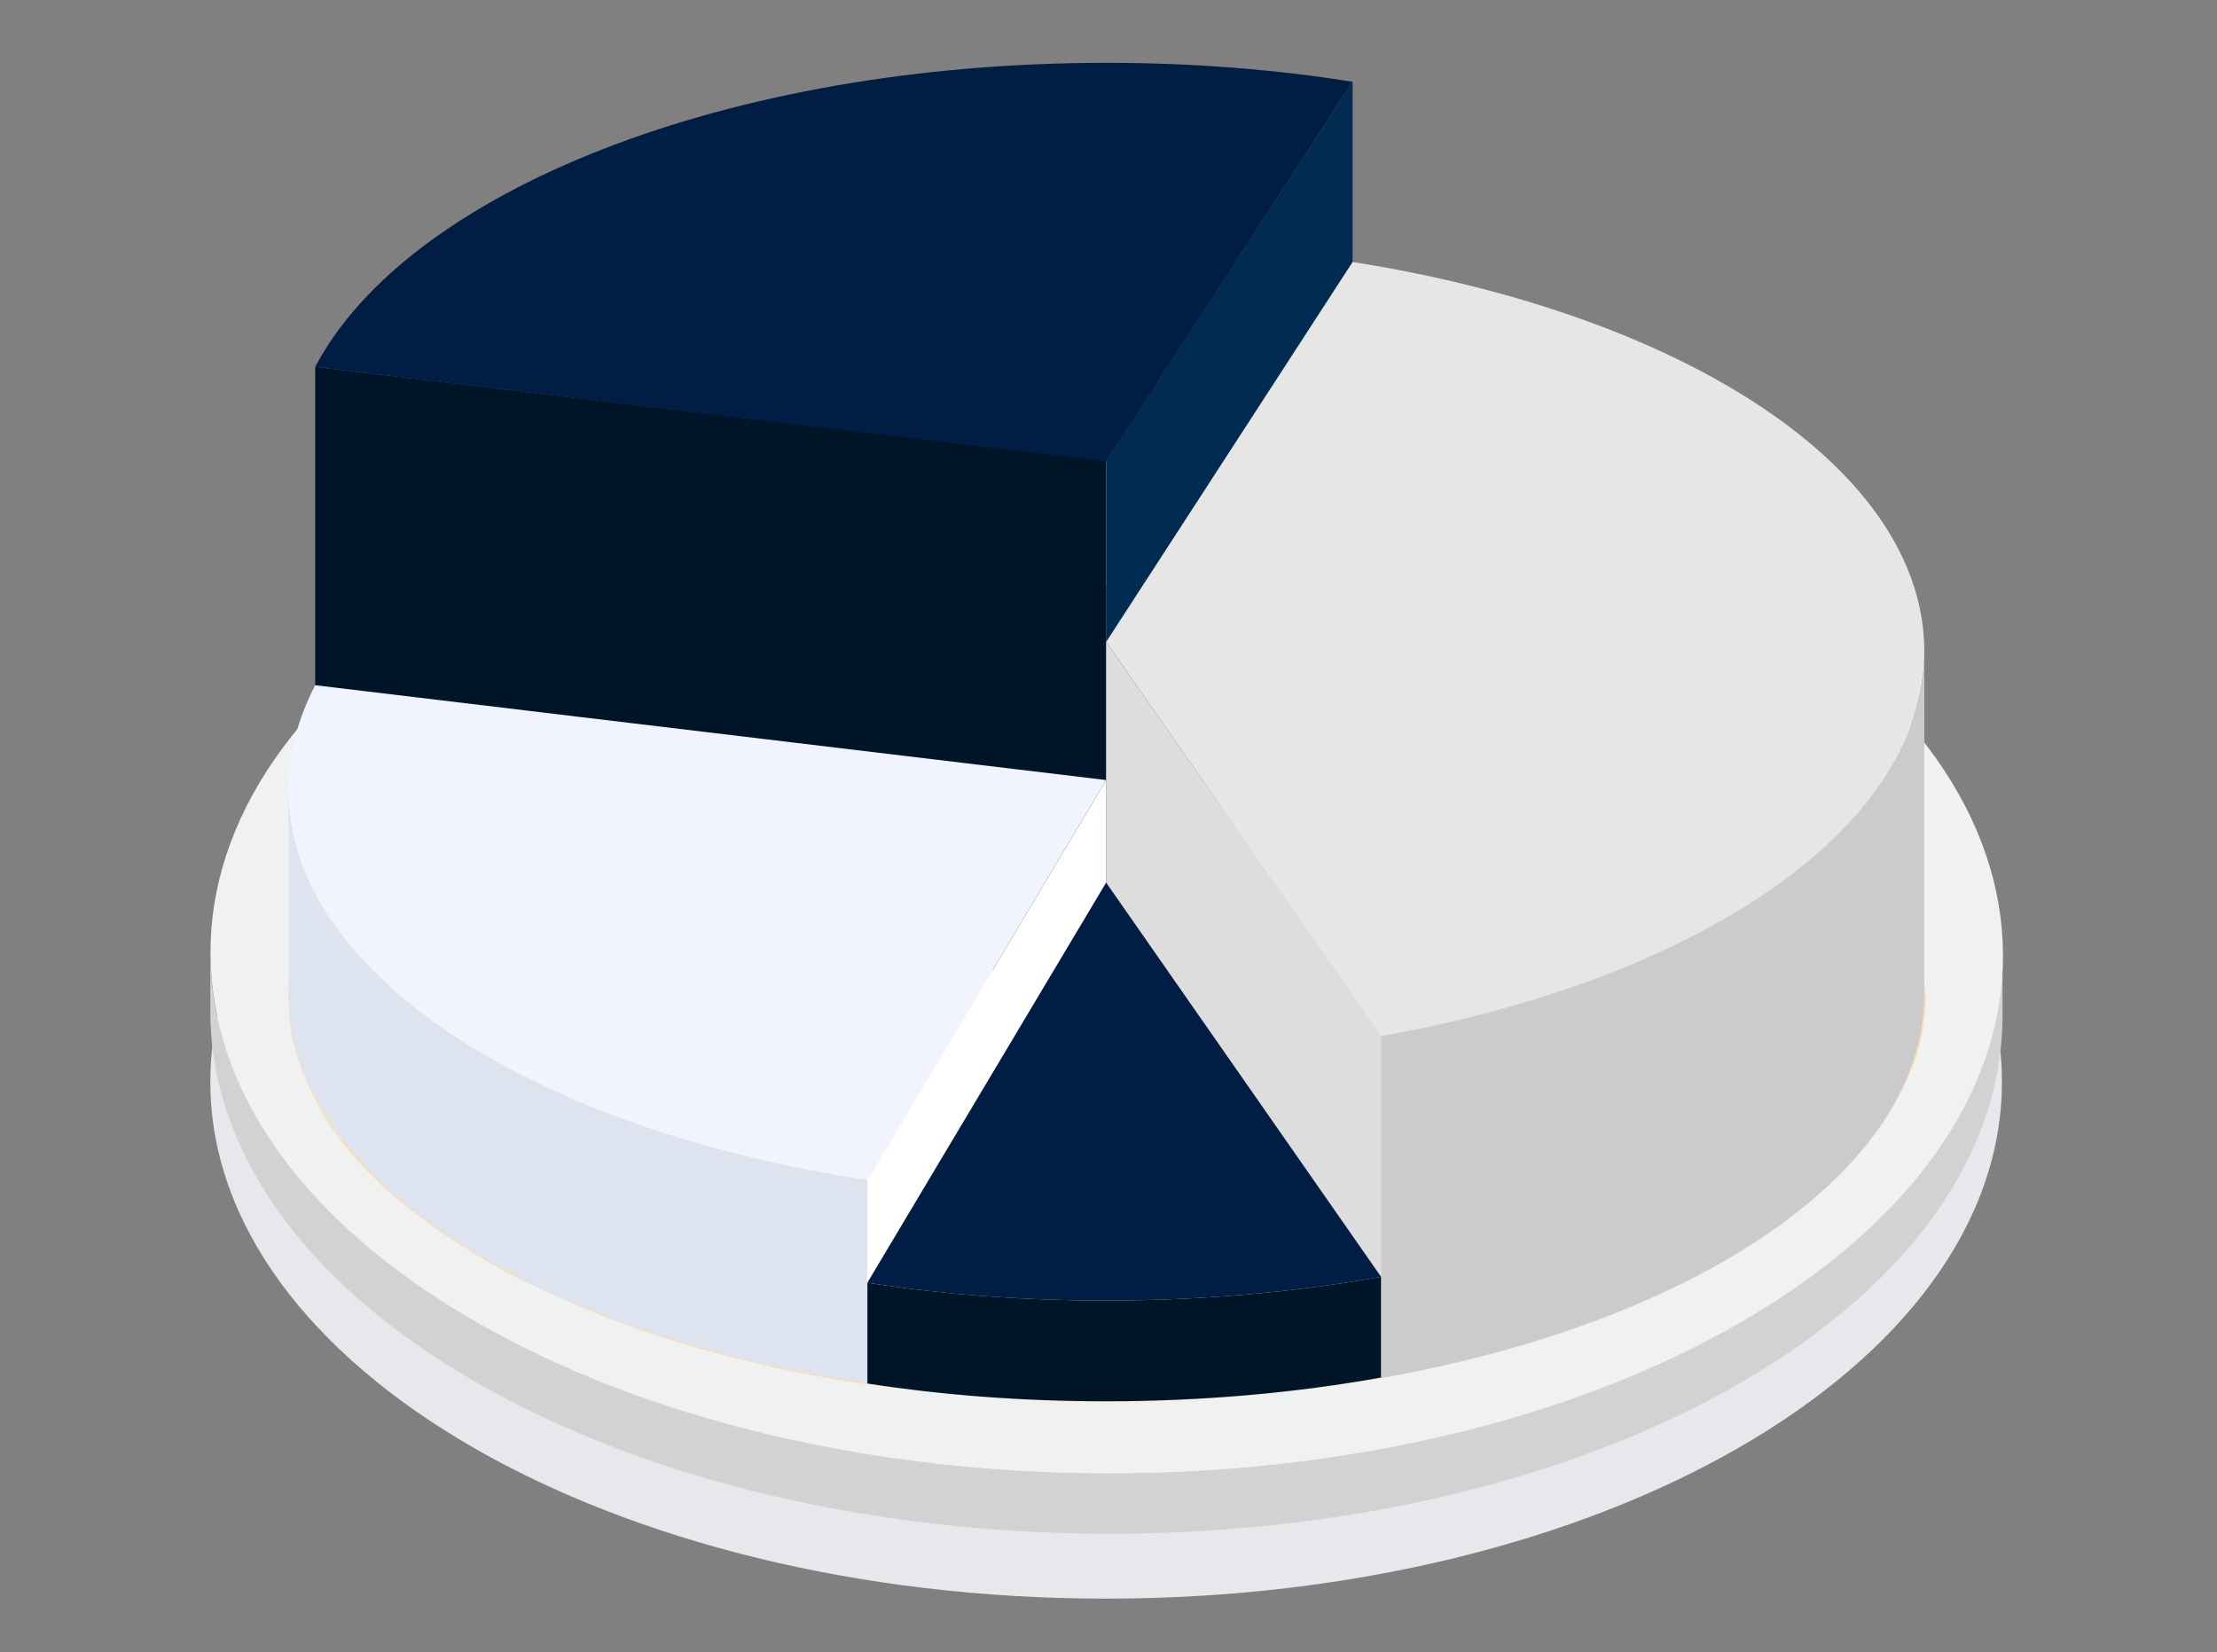 <svg width="416" height="310" viewBox="0 0 416 310" fill="none" xmlns="http://www.w3.org/2000/svg">
<rect x="0" y="0" width="416" height="310" fill="#808080" stroke="none"/>
<g clip-path="url(#clip0_316_18127)">
<path d="M207.555 299.99C300.389 299.99 375.645 256.564 375.645 202.996C375.645 149.428 300.389 106.002 207.555 106.002C114.722 106.002 39.466 149.428 39.466 202.996C39.466 256.564 114.722 299.99 207.555 299.99Z" fill="#E7E7EC"/>
<path d="M375.756 179.526V190.872C375.645 215.676 359.414 240.37 326.953 259.279C261.473 297.32 155.083 297.32 89.159 259.279C56.03 240.147 39.466 215.009 39.466 189.871V178.525C39.355 203.663 55.919 228.802 89.159 247.933C155.083 285.974 261.473 285.974 326.953 247.933C359.414 229.024 375.645 204.331 375.756 179.526Z" fill="#D2D2D2"/>
<path d="M326.174 110.118C392.099 148.159 392.432 209.892 326.953 247.933C261.473 285.974 155.083 285.974 89.159 247.933C23.235 209.892 22.901 148.159 88.381 110.118C153.86 72.077 260.25 72.077 326.174 110.118Z" fill="#F0F1F1"/>
<path d="M253.802 15.349L207.555 86.648L59.143 68.851C76.485 35.927 136.406 11.79 207.555 11.79C223.675 11.79 239.239 13.013 253.802 15.349Z" fill="#001D44"/>
<path d="M329.176 168.959C318.726 150.718 292.156 135.813 257.582 128.36C253.691 127.47 249.689 126.803 245.464 126.135C234.125 124.356 222.119 123.355 209.668 123.243C209.001 123.243 208.333 123.243 207.666 123.243C177.984 123.243 150.636 128.36 129.069 136.925C108.169 145.156 92.716 156.724 85.601 169.96C82.822 175.188 81.266 180.639 81.266 186.311C81.266 188.202 81.377 190.093 81.822 191.984C82.044 193.319 82.377 194.543 82.711 195.877C82.933 194.987 83.267 194.209 83.6 193.319C86.602 185.533 92.494 178.303 100.609 171.851C118.841 157.391 148.413 146.936 183.098 143.487C190.991 142.709 199.218 142.264 207.666 142.264C212.891 142.264 218.117 142.375 223.23 142.709C226.232 142.931 229.234 143.154 232.235 143.376C232.902 143.487 233.569 143.487 234.125 143.599C270.589 147.492 301.161 159.171 318.503 175.077C325.507 181.417 330.288 188.425 332.511 195.877C333.4 192.763 333.956 189.648 333.956 186.423C333.956 180.416 332.289 174.521 329.176 168.959Z" fill="#E0943B"/>
<path d="M360.971 183.976C360.971 183.642 360.971 183.197 360.86 182.863C360.86 182.641 360.86 182.418 360.748 182.085C360.748 181.529 360.637 180.972 360.526 180.528C360.415 179.86 360.304 179.193 360.193 178.637C360.081 177.969 359.859 177.191 359.637 176.523C359.637 176.412 359.637 176.301 359.525 176.189C359.525 176.078 359.414 175.967 359.414 175.856C359.303 175.522 359.303 175.188 359.192 174.855C359.192 174.743 359.081 174.632 359.081 174.41C358.97 173.854 358.747 173.409 358.525 172.853V172.741C358.414 172.296 358.191 171.851 358.08 171.407C357.747 170.628 357.413 169.849 357.08 168.959C356.746 168.292 356.524 167.736 356.19 167.069C355.857 166.512 355.523 165.845 355.19 165.289C354.856 164.733 354.523 164.065 354.078 163.509C353.745 162.953 353.3 162.397 352.966 161.841C352.966 161.841 352.966 161.841 352.855 161.729C352.411 161.173 352.077 160.506 351.632 159.95C351.188 159.394 350.743 158.837 350.298 158.281C350.076 157.948 349.854 157.614 349.52 157.391C349.187 156.947 348.853 156.613 348.52 156.168C347.964 155.501 347.408 154.833 346.852 154.277C345.296 152.609 343.739 151.051 341.961 149.494C341.516 149.049 340.96 148.604 340.515 148.159C338.403 146.268 336.069 144.489 333.623 142.709C333.178 142.486 332.845 142.153 332.4 141.93C329.954 140.262 327.397 138.593 324.729 137.036C323.617 136.369 322.395 135.701 321.172 135.034C316.058 132.253 310.499 129.584 304.607 127.248C303.829 126.914 303.051 126.58 302.161 126.247C301.494 126.024 300.827 125.691 300.049 125.468C298.159 124.689 296.158 124.022 294.157 123.355C293.49 123.132 292.823 122.91 292.156 122.687C288.71 121.575 285.041 120.463 281.373 119.462C280.706 119.239 279.927 119.017 279.26 118.905C276.37 118.127 273.48 117.459 270.478 116.792C269.366 116.57 268.255 116.236 267.032 116.013C265.698 115.791 264.364 115.457 263.03 115.235C262.362 115.124 261.584 114.901 260.806 114.79C258.36 114.345 255.915 113.9 253.469 113.566C251.69 113.233 249.8 113.01 248.021 112.788C246.02 112.565 243.908 112.232 241.907 112.009C240.462 111.898 239.017 111.675 237.571 111.564C237.46 111.564 237.238 111.564 237.127 111.564C236.793 111.564 236.46 111.453 236.126 111.453C235.904 111.453 235.682 111.342 235.459 111.342C234.014 111.231 232.569 111.119 231.012 110.897C229.122 110.786 227.121 110.563 225.232 110.452C223.564 110.341 221.896 110.229 220.229 110.229C219.784 110.229 219.339 110.229 218.895 110.118C218.784 110.118 218.672 110.118 218.45 110.118C217.005 110.118 215.671 110.007 214.226 110.007C213.781 110.007 213.225 110.007 212.78 110.007C211.002 110.007 209.223 109.896 207.444 109.896C206.11 109.896 204.776 109.896 203.442 109.896C201.997 109.896 200.552 109.896 198.995 110.007C198.439 110.007 197.995 110.007 197.439 110.007C196.772 110.007 196.105 110.007 195.438 110.118C194.548 110.118 193.77 110.229 192.881 110.229C190.435 110.341 187.989 110.452 185.655 110.674C183.987 110.786 182.209 110.897 180.541 111.119C179.207 111.231 177.762 111.342 176.428 111.564C175.872 111.564 175.427 111.675 174.871 111.675C173.537 111.787 172.092 112.009 170.758 112.12C167.534 112.565 164.31 113.01 161.197 113.455C160.308 113.566 159.419 113.678 158.529 113.9C155.861 114.345 153.304 114.79 150.747 115.346C149.302 115.68 147.746 115.902 146.3 116.236C139.297 117.793 132.738 119.462 126.29 121.464C125.734 121.575 125.289 121.797 124.733 121.909C120.509 123.243 116.507 124.689 112.616 126.247C111.615 126.58 110.726 127.025 109.725 127.359C108.836 127.804 107.835 128.138 106.946 128.583C106.057 129.028 105.056 129.361 104.167 129.806C102.388 130.585 100.609 131.475 98.831 132.364C98.164 132.698 97.608 133.032 96.941 133.366C96.274 133.699 95.607 134.033 95.051 134.367C94.606 134.589 94.273 134.812 93.828 135.034C93.05 135.479 92.16 135.924 91.382 136.369C90.604 136.814 89.826 137.259 89.048 137.815C86.713 139.261 84.49 140.707 82.377 142.153C81.71 142.709 80.932 143.154 80.265 143.71C79.598 144.266 78.931 144.711 78.264 145.267C75.596 147.381 73.039 149.605 70.704 151.83C70.26 152.275 69.815 152.72 69.371 153.165C68.481 154.055 67.703 154.944 66.925 155.834C66.48 156.279 66.147 156.724 65.702 157.169C65.257 157.614 64.924 158.059 64.59 158.615C62.7 160.951 61.144 163.398 59.699 165.845C59.587 166.067 59.365 166.401 59.254 166.624C59.254 166.735 59.143 166.846 59.143 166.957C59.032 167.069 59.032 167.291 58.92 167.402C55.808 173.52 54.14 179.86 54.14 186.534C54.14 187.313 54.14 188.202 54.251 188.981C54.251 189.204 54.251 189.537 54.251 189.76C54.362 190.538 54.362 191.317 54.474 192.096C54.474 192.429 54.585 192.652 54.585 192.985C54.696 193.43 54.696 193.986 54.807 194.431C54.918 194.988 55.029 195.655 55.252 196.211C55.363 196.767 55.474 197.212 55.697 197.768C56.252 199.659 56.919 201.55 57.809 203.441C57.92 203.664 58.031 203.886 58.031 203.997C58.142 204.331 58.365 204.776 58.587 205.11C58.587 205.221 58.698 205.332 58.698 205.443C58.809 205.666 58.92 205.888 59.032 206.111C59.032 206.222 59.143 206.222 59.143 206.333C59.365 206.778 59.587 207.112 59.81 207.557C60.032 208.002 60.255 208.335 60.477 208.78C60.922 209.67 61.477 210.449 62.033 211.339C62.256 211.672 62.478 212.006 62.811 212.34C63.034 212.785 63.367 213.118 63.701 213.563C64.034 214.008 64.257 214.342 64.59 214.787C64.812 215.12 65.146 215.454 65.368 215.788C65.48 215.899 65.591 216.01 65.702 216.233C65.813 216.344 65.924 216.566 66.147 216.678C67.592 218.346 69.148 220.015 70.816 221.572C71.038 221.794 71.149 221.905 71.372 222.128C72.039 222.795 72.706 223.351 73.373 223.908C73.706 224.241 74.04 224.464 74.373 224.797C75.151 225.465 76.041 226.243 76.93 226.911C77.375 227.245 77.82 227.578 78.264 227.912C79.265 228.691 80.265 229.469 81.377 230.248C81.822 230.581 82.377 230.915 82.822 231.249C84.045 232.139 85.379 233.029 86.713 233.807C87.269 234.141 87.714 234.475 88.269 234.808C90.048 235.921 91.938 237.033 93.939 238.145C94.384 238.368 94.94 238.701 95.384 238.924C95.718 239.146 96.163 239.369 96.496 239.48C96.607 239.48 96.607 239.591 96.718 239.591C97.274 239.814 97.83 240.147 98.275 240.37C98.386 240.37 98.497 240.481 98.608 240.481C98.942 240.704 99.386 240.926 99.72 241.037H99.831C100.165 241.148 100.498 241.371 100.721 241.482C101.165 241.705 101.61 241.927 102.055 242.15C103.722 242.928 105.501 243.707 107.28 244.485C108.058 244.819 108.725 245.153 109.503 245.486C111.838 246.488 114.172 247.377 116.618 248.267C118.286 248.823 119.842 249.491 121.509 250.047C122.51 250.381 123.622 250.714 124.622 251.048C125.512 251.382 126.401 251.604 127.401 251.938C132.515 253.495 137.963 254.941 143.521 256.165C143.744 256.165 143.966 256.276 144.299 256.387C145.189 256.61 146.078 256.832 146.967 256.943C147.523 257.054 147.968 257.166 148.524 257.277C149.302 257.499 150.191 257.611 151.081 257.833H151.192C151.525 257.944 151.97 257.944 152.304 258.056C152.526 258.167 152.86 258.167 153.082 258.167C154.305 258.389 155.528 258.612 156.751 258.834C157.418 258.945 158.196 259.057 158.863 259.168C160.086 259.39 161.308 259.613 162.531 259.724C162.865 259.724 163.087 259.835 163.421 259.835C163.532 259.835 163.754 259.835 163.977 259.947C164.866 260.058 165.644 260.169 166.534 260.28C166.756 260.28 167.089 260.391 167.423 260.391C167.423 260.391 167.423 260.391 167.534 260.391C167.645 260.391 167.868 260.391 167.979 260.391C168.09 260.391 168.09 260.391 168.201 260.391C168.868 260.503 169.535 260.503 170.202 260.614C170.758 260.725 171.425 260.725 171.981 260.836C172.203 260.836 172.537 260.948 172.87 260.948C173.315 260.948 173.76 261.059 174.204 261.059C175.205 261.17 176.317 261.281 177.428 261.393C178.429 261.504 179.429 261.615 180.43 261.726C181.764 261.837 183.098 261.949 184.432 262.06C184.877 262.06 185.321 262.171 185.766 262.171C186.767 262.282 187.878 262.282 188.879 262.394C189.323 262.394 189.768 262.394 190.324 262.505C190.546 262.505 190.769 262.505 191.102 262.505C192.103 262.505 193.103 262.616 194.104 262.616C194.66 262.616 195.327 262.727 195.883 262.727C196.55 262.727 197.217 262.727 197.884 262.839C201.108 262.95 204.443 262.95 207.778 262.95C209.112 262.95 210.446 262.95 211.78 262.95C213.114 262.95 214.337 262.95 215.671 262.839C216.449 262.839 217.227 262.839 217.894 262.727C218.895 262.727 219.895 262.616 220.785 262.616C224.787 262.505 228.678 262.171 232.569 261.837C233.347 261.837 234.125 261.726 234.903 261.615C236.126 261.504 237.46 261.393 238.683 261.281C244.019 260.725 249.133 260.058 254.247 259.279C254.914 259.168 255.581 259.057 256.248 258.945C257.249 258.834 258.249 258.612 259.25 258.389C265.698 257.277 272.034 255.831 278.038 254.274C279.372 253.94 280.594 253.606 281.928 253.273C291.044 250.714 299.605 247.822 307.498 244.374C308.276 244.04 309.054 243.707 309.721 243.373C311.389 242.594 313.056 241.816 314.724 241.037C315.502 240.704 316.169 240.37 316.947 239.925C317.837 239.48 318.837 239.035 319.726 238.479C320.505 238.034 321.283 237.589 322.061 237.144C325.063 235.476 327.953 233.696 330.732 231.916C331.177 231.583 331.622 231.36 332.066 231.026C333.4 230.137 334.734 229.136 335.957 228.246C337.514 227.022 338.959 225.91 340.404 224.686C341.071 224.13 341.738 223.463 342.405 222.907C342.961 222.462 343.517 221.905 344.073 221.349C346.741 218.791 349.187 216.121 351.299 213.341C351.521 213.118 351.744 212.785 351.966 212.562C352.077 212.451 352.188 212.228 352.299 212.117C352.411 211.895 352.633 211.672 352.744 211.45C353.633 210.115 354.523 208.78 355.301 207.445C355.635 206.889 355.857 206.333 356.19 205.777C356.413 205.332 356.746 204.776 356.969 204.331C357.747 202.662 358.414 201.105 359.081 199.437C359.192 199.103 359.303 198.769 359.414 198.547C359.748 197.546 359.97 196.545 360.304 195.544C360.415 194.988 360.526 194.543 360.637 193.986C360.748 193.653 360.748 193.319 360.748 193.097C360.86 192.763 360.86 192.54 360.86 192.207C360.86 191.984 360.971 191.651 360.971 191.428C360.971 191.206 361.082 190.872 361.082 190.65C361.193 190.205 361.193 189.648 361.193 189.204C361.193 188.87 361.193 188.536 361.304 188.202C361.304 188.091 361.304 188.091 361.304 187.98C361.304 187.424 361.304 186.868 361.304 186.312C361.082 185.533 361.082 184.754 360.971 183.976Z" fill="#FDDCAC"/>
<path d="M360.971 183.976C360.971 183.642 360.971 183.197 360.86 182.863C360.86 182.641 360.86 182.418 360.748 182.085C360.748 181.529 360.637 180.972 360.526 180.528C360.415 179.86 360.304 179.193 360.193 178.637C360.081 177.969 359.859 177.191 359.637 176.523C359.637 176.412 359.637 176.301 359.525 176.189C359.525 176.078 359.525 175.967 359.414 175.856C359.303 175.522 359.303 175.188 359.192 174.855C359.192 174.743 359.081 174.632 359.081 174.41C358.97 173.854 358.747 173.409 358.525 172.853V172.741C358.414 172.296 358.191 171.851 358.08 171.407C357.747 170.628 357.413 169.849 357.08 168.959C356.746 168.292 356.524 167.736 356.19 167.069C355.857 166.512 355.523 165.845 355.19 165.289C354.856 164.733 354.523 164.065 354.078 163.509C353.745 162.953 353.3 162.397 352.966 161.841C352.966 161.841 352.966 161.841 352.855 161.729C352.411 161.173 352.077 160.506 351.632 159.95C351.188 159.394 350.743 158.837 350.298 158.281C350.076 157.948 349.854 157.614 349.52 157.391C349.187 156.947 348.853 156.613 348.52 156.168C347.964 155.501 347.408 154.833 346.852 154.277C345.296 152.609 343.739 151.051 341.961 149.494C341.516 149.049 340.96 148.604 340.515 148.159C338.403 146.268 336.069 144.489 333.623 142.709C333.178 142.486 332.845 142.153 332.4 141.93C329.954 140.262 327.397 138.593 324.729 137.036C323.617 136.369 322.395 135.701 321.172 135.034C316.058 132.253 310.499 129.584 304.607 127.248C303.829 126.914 303.051 126.58 302.161 126.247C301.494 126.024 300.827 125.691 300.049 125.468C298.159 124.689 296.158 124.022 294.157 123.355C293.49 123.132 292.823 122.91 292.156 122.687C288.71 121.575 285.041 120.463 281.373 119.462C280.706 119.239 279.927 119.017 279.26 118.905C276.37 118.127 273.48 117.459 270.478 116.792C269.366 116.57 268.255 116.236 267.032 116.013C265.698 115.791 264.364 115.457 263.03 115.235C262.362 115.124 261.584 114.901 260.806 114.79C258.36 114.345 255.915 113.9 253.469 113.566C251.69 113.233 249.8 113.01 248.021 112.788C246.02 112.565 243.908 112.232 241.907 112.009C240.462 111.898 239.017 111.675 237.571 111.564C237.46 111.564 237.238 111.564 237.127 111.564C236.793 111.564 236.46 111.453 236.126 111.453C235.904 111.453 235.682 111.342 235.459 111.342C234.014 111.231 232.569 111.119 231.012 110.897C229.122 110.786 227.121 110.563 225.232 110.452C223.564 110.341 221.896 110.229 220.229 110.229C219.784 110.229 219.339 110.229 218.895 110.118C218.784 110.118 218.672 110.118 218.45 110.118C217.005 110.118 215.671 110.007 214.226 110.007C213.781 110.007 213.225 110.007 212.78 110.007C211.002 110.007 209.223 109.896 207.444 109.896C206.11 109.896 204.776 109.896 203.442 109.896C201.997 109.896 200.552 109.896 198.995 110.007C198.439 110.007 197.995 110.007 197.439 110.007C196.772 110.007 196.105 110.007 195.438 110.118C194.548 110.118 193.77 110.229 192.881 110.229C190.435 110.341 187.989 110.452 185.655 110.674C183.987 110.786 182.209 110.897 180.541 111.119C179.207 111.231 177.762 111.342 176.428 111.564C175.872 111.564 175.427 111.675 174.871 111.675C173.537 111.787 172.092 112.009 170.758 112.12C167.534 112.565 164.31 113.01 161.197 113.455C160.308 113.566 159.419 113.678 158.529 113.9C155.861 114.345 153.304 114.79 150.747 115.346C149.302 115.68 147.746 115.902 146.3 116.236C139.297 117.793 132.738 119.462 126.29 121.464C125.734 121.575 125.289 121.797 124.733 121.909C120.509 123.243 116.507 124.689 112.616 126.247C111.615 126.58 110.726 127.025 109.725 127.359C108.836 127.804 107.835 128.138 106.946 128.583C106.057 129.028 105.056 129.361 104.167 129.806C102.388 130.585 100.609 131.475 98.831 132.364C98.164 132.698 97.608 133.032 96.941 133.366C96.274 133.699 95.607 134.033 95.051 134.367C94.606 134.589 94.273 134.812 93.828 135.034C93.05 135.479 92.16 135.924 91.382 136.369C90.604 136.814 89.826 137.259 89.048 137.815C86.713 139.261 84.49 140.707 82.377 142.153C81.71 142.709 80.932 143.154 80.265 143.71C79.598 144.266 78.931 144.711 78.264 145.267C75.596 147.381 73.039 149.605 70.704 151.83C70.26 152.275 69.815 152.72 69.371 153.165C68.481 154.055 67.703 154.944 66.925 155.834C66.48 156.279 66.147 156.724 65.702 157.169C65.257 157.614 64.924 158.059 64.59 158.615C62.7 160.951 61.144 163.398 59.699 165.845C59.587 166.067 59.365 166.401 59.254 166.624C59.254 166.735 59.143 166.846 59.143 166.957C59.032 167.069 59.032 167.291 58.92 167.402C55.808 173.52 54.14 179.86 54.14 186.534C54.14 187.313 54.14 188.202 54.251 188.981C54.251 189.204 54.251 189.537 54.251 189.76C54.362 190.538 54.362 191.317 54.474 192.096C54.474 192.429 54.585 192.652 54.585 192.985C54.696 193.43 54.696 193.986 54.807 194.431C54.918 194.988 55.029 195.655 55.252 196.211C55.363 196.767 55.474 197.212 55.697 197.768C56.252 199.659 56.919 201.55 57.809 203.441C57.92 203.664 58.031 203.886 58.031 203.997C58.142 204.331 58.365 204.776 58.587 205.11C58.809 205.555 59.032 205.888 59.254 206.333C59.476 206.778 59.699 207.112 59.921 207.557C60.143 208.002 60.366 208.335 60.588 208.78C61.033 209.67 61.589 210.449 62.144 211.339C62.367 211.672 62.589 212.006 62.923 212.34C63.145 212.785 63.478 213.118 63.812 213.563C64.145 214.008 64.368 214.342 64.701 214.787C64.924 215.12 65.257 215.454 65.48 215.788C65.591 215.899 65.702 216.01 65.813 216.233C65.924 216.344 66.035 216.566 66.258 216.678C67.703 218.346 69.259 220.015 70.927 221.572C71.149 221.794 71.26 221.905 71.483 222.128C72.15 222.795 72.817 223.351 73.484 223.908C73.817 224.241 74.151 224.464 74.484 224.797C75.263 225.465 76.152 226.243 77.041 226.911C77.486 227.245 77.931 227.578 78.375 227.912C79.376 228.691 80.376 229.469 81.488 230.248C81.933 230.581 82.489 230.915 82.933 231.249C84.156 232.139 85.49 233.029 86.824 233.807C87.38 234.141 87.825 234.475 88.381 234.808C90.159 235.921 92.049 237.033 94.05 238.145C94.495 238.368 95.051 238.701 95.496 238.924C95.829 239.146 96.274 239.369 96.607 239.48C96.718 239.48 96.718 239.591 96.83 239.591C97.385 239.814 97.941 240.147 98.386 240.37C98.497 240.37 98.608 240.481 98.719 240.481C99.053 240.704 99.498 240.926 99.831 241.037H99.942C100.276 241.148 100.609 241.371 100.832 241.482C101.276 241.705 101.721 241.927 102.166 242.15C102.166 242.15 102.166 242.15 102.277 242.15C103.945 242.928 105.723 243.707 107.502 244.485C108.28 244.819 108.947 245.153 109.725 245.486C112.06 246.488 114.395 247.377 116.84 248.267C118.508 248.823 120.064 249.491 121.732 250.047C122.732 250.381 123.844 250.714 124.845 251.048C125.734 251.382 126.623 251.604 127.624 251.938C132.738 253.495 138.185 254.941 143.744 256.165C143.966 256.165 144.188 256.276 144.522 256.387C144.855 256.498 145.3 256.498 145.633 256.61C146.189 256.721 146.634 256.832 147.19 256.943C147.746 257.054 148.19 257.166 148.746 257.277C149.191 257.388 149.636 257.499 150.08 257.499C150.414 257.611 150.858 257.611 151.192 257.722H151.303C151.637 257.833 152.081 257.833 152.415 257.944C152.637 258.056 152.971 258.056 153.193 258.056C153.415 258.056 153.749 258.167 153.971 258.167C154.972 258.389 155.861 258.501 156.862 258.723C157.529 258.834 158.307 258.945 158.974 259.057C160.197 259.279 161.42 259.502 162.643 259.613C162.976 259.613 163.31 259.724 163.532 259.724C163.643 259.724 163.865 259.724 164.088 259.835C164.977 259.947 165.755 260.058 166.645 260.169C166.867 260.169 167.201 260.28 167.534 260.28C167.756 260.28 167.868 260.28 168.09 260.391C168.535 260.391 168.979 260.503 169.424 260.503C169.757 260.503 170.091 260.614 170.313 260.614C170.869 260.725 171.536 260.725 172.092 260.836C172.314 260.836 172.648 260.948 172.981 260.948C173.426 260.948 173.871 261.059 174.315 261.059C175.316 261.17 176.428 261.281 177.539 261.393C178.54 261.504 179.54 261.615 180.541 261.726C181.875 261.837 183.209 261.949 184.543 262.06C184.988 262.06 185.432 262.171 185.877 262.171C187.434 262.282 188.879 262.394 190.435 262.505C191.658 262.616 192.881 262.616 194.104 262.727C194.66 262.727 195.327 262.839 195.883 262.839C196.55 262.839 197.217 262.839 197.884 262.95C201.108 263.061 204.443 263.061 207.778 263.061C209.112 263.061 210.446 263.061 211.78 263.061C213.114 263.061 214.337 263.061 215.671 262.95C216.449 262.95 217.227 262.95 217.894 262.839C218.895 262.839 219.895 262.727 220.785 262.727C224.787 262.616 228.678 262.282 232.569 261.949C233.347 261.949 234.125 261.837 234.903 261.726C236.126 261.615 237.46 261.504 238.683 261.393C244.019 260.836 249.133 260.169 254.247 259.39C254.914 259.279 255.581 259.168 256.248 259.057C257.249 258.945 258.249 258.723 259.25 258.501C265.698 257.388 272.034 255.942 278.038 254.385C279.372 254.051 280.594 253.718 281.928 253.384C291.044 250.826 299.605 247.934 307.498 244.485C308.276 244.152 309.054 243.818 309.721 243.484C311.389 242.706 313.056 241.927 314.724 241.148C315.502 240.815 316.169 240.481 316.947 240.036C317.837 239.591 318.837 239.146 319.726 238.59C320.505 238.145 321.283 237.7 322.061 237.255C325.063 235.587 327.953 233.807 330.732 232.028C331.177 231.694 331.622 231.471 332.066 231.138C333.4 230.248 334.734 229.247 335.957 228.357C337.514 227.133 338.959 226.021 340.404 224.797C341.071 224.241 341.738 223.574 342.405 223.018C342.961 222.573 343.517 222.017 344.073 221.461C346.741 218.902 349.187 216.233 351.299 213.452C351.521 213.229 351.744 212.896 351.966 212.673C352.077 212.562 352.188 212.34 352.299 212.228C352.411 212.006 352.633 211.783 352.744 211.561C353.633 210.226 354.523 208.891 355.301 207.557C355.635 207.001 355.857 206.444 356.19 205.888C356.413 205.443 356.746 204.887 356.969 204.442C357.747 202.774 358.414 201.216 359.081 199.548C359.192 199.214 359.303 198.881 359.414 198.658C359.748 197.657 359.97 196.656 360.304 195.655C360.415 195.099 360.526 194.654 360.637 194.098C360.748 193.764 360.748 193.43 360.748 193.208C360.86 192.874 360.86 192.652 360.86 192.318C360.86 192.096 360.971 191.762 360.971 191.539C360.971 191.317 361.082 190.983 361.082 190.761C361.193 190.316 361.193 189.76 361.193 189.315C361.193 188.981 361.193 188.647 361.304 188.314C361.304 188.202 361.304 188.202 361.304 188.091C361.304 187.535 361.304 186.979 361.304 186.423C361.082 185.533 361.082 184.754 360.971 183.976Z" fill="#FDDCAC"/>
<path d="M253.802 113.344L207.555 184.643L59.143 166.846C76.485 134.033 136.295 109.784 207.555 109.784C223.675 109.784 239.239 111.008 253.802 113.344Z" fill="#83BA56"/>
<path d="M207.555 86.537V184.643L59.143 166.846V68.851L207.555 86.537Z" fill="#001528"/>
<path d="M253.802 15.349V113.344L207.555 184.643V86.537L253.802 15.349Z" fill="#012B51"/>
<path d="M361.082 122.242C361.082 155.5 318.615 183.864 259.139 194.431L207.555 120.463L253.802 49.163C315.947 58.952 361.082 87.983 361.082 122.242Z" fill="#E6E6E5"/>
<path d="M207.555 120.463V184.643L259.139 258.5V194.32L207.555 120.463Z" fill="#DDDDDD"/>
<path d="M361.082 122.242V186.423C361.082 219.681 318.615 248.045 259.138 258.612V194.431C298.048 187.535 329.732 172.964 346.963 154.388C356.079 144.489 361.082 133.699 361.082 122.242Z" fill="#CCCBCB"/>
<path d="M207.555 146.379L162.754 221.46C99.831 211.895 54.14 182.752 54.14 148.159C54.14 141.374 55.919 134.811 59.143 128.583L207.555 146.379Z" fill="#F1F3FF"/>
<path d="M207.555 146.38V184.643L162.754 259.613V221.461L207.555 146.38Z" fill="white"/>
<path d="M162.754 221.46V259.613C99.831 250.158 54.14 220.904 54.14 186.423V148.27C54.14 182.752 99.831 211.895 162.754 221.46Z" fill="#DDE4F0"/>
<path d="M259.138 239.591C243.019 242.483 225.676 244.04 207.555 244.04C191.992 244.04 176.872 242.928 162.754 240.703L207.555 165.622L259.138 239.591Z" fill="#001D44"/>
<path d="M259.138 239.591V258.5C243.019 261.392 225.676 262.95 207.555 262.95C191.992 262.95 176.983 261.837 162.754 259.613V240.703C176.983 242.928 191.992 244.04 207.555 244.04C225.676 244.04 243.019 242.483 259.138 239.591Z" fill="#001528"/>
</g>
<defs>
<clipPath id="clip0_316_18127">
<rect width="416" height="309" fill="white" transform="translate(0 0.667)"/>
</clipPath>
</defs>
</svg>
